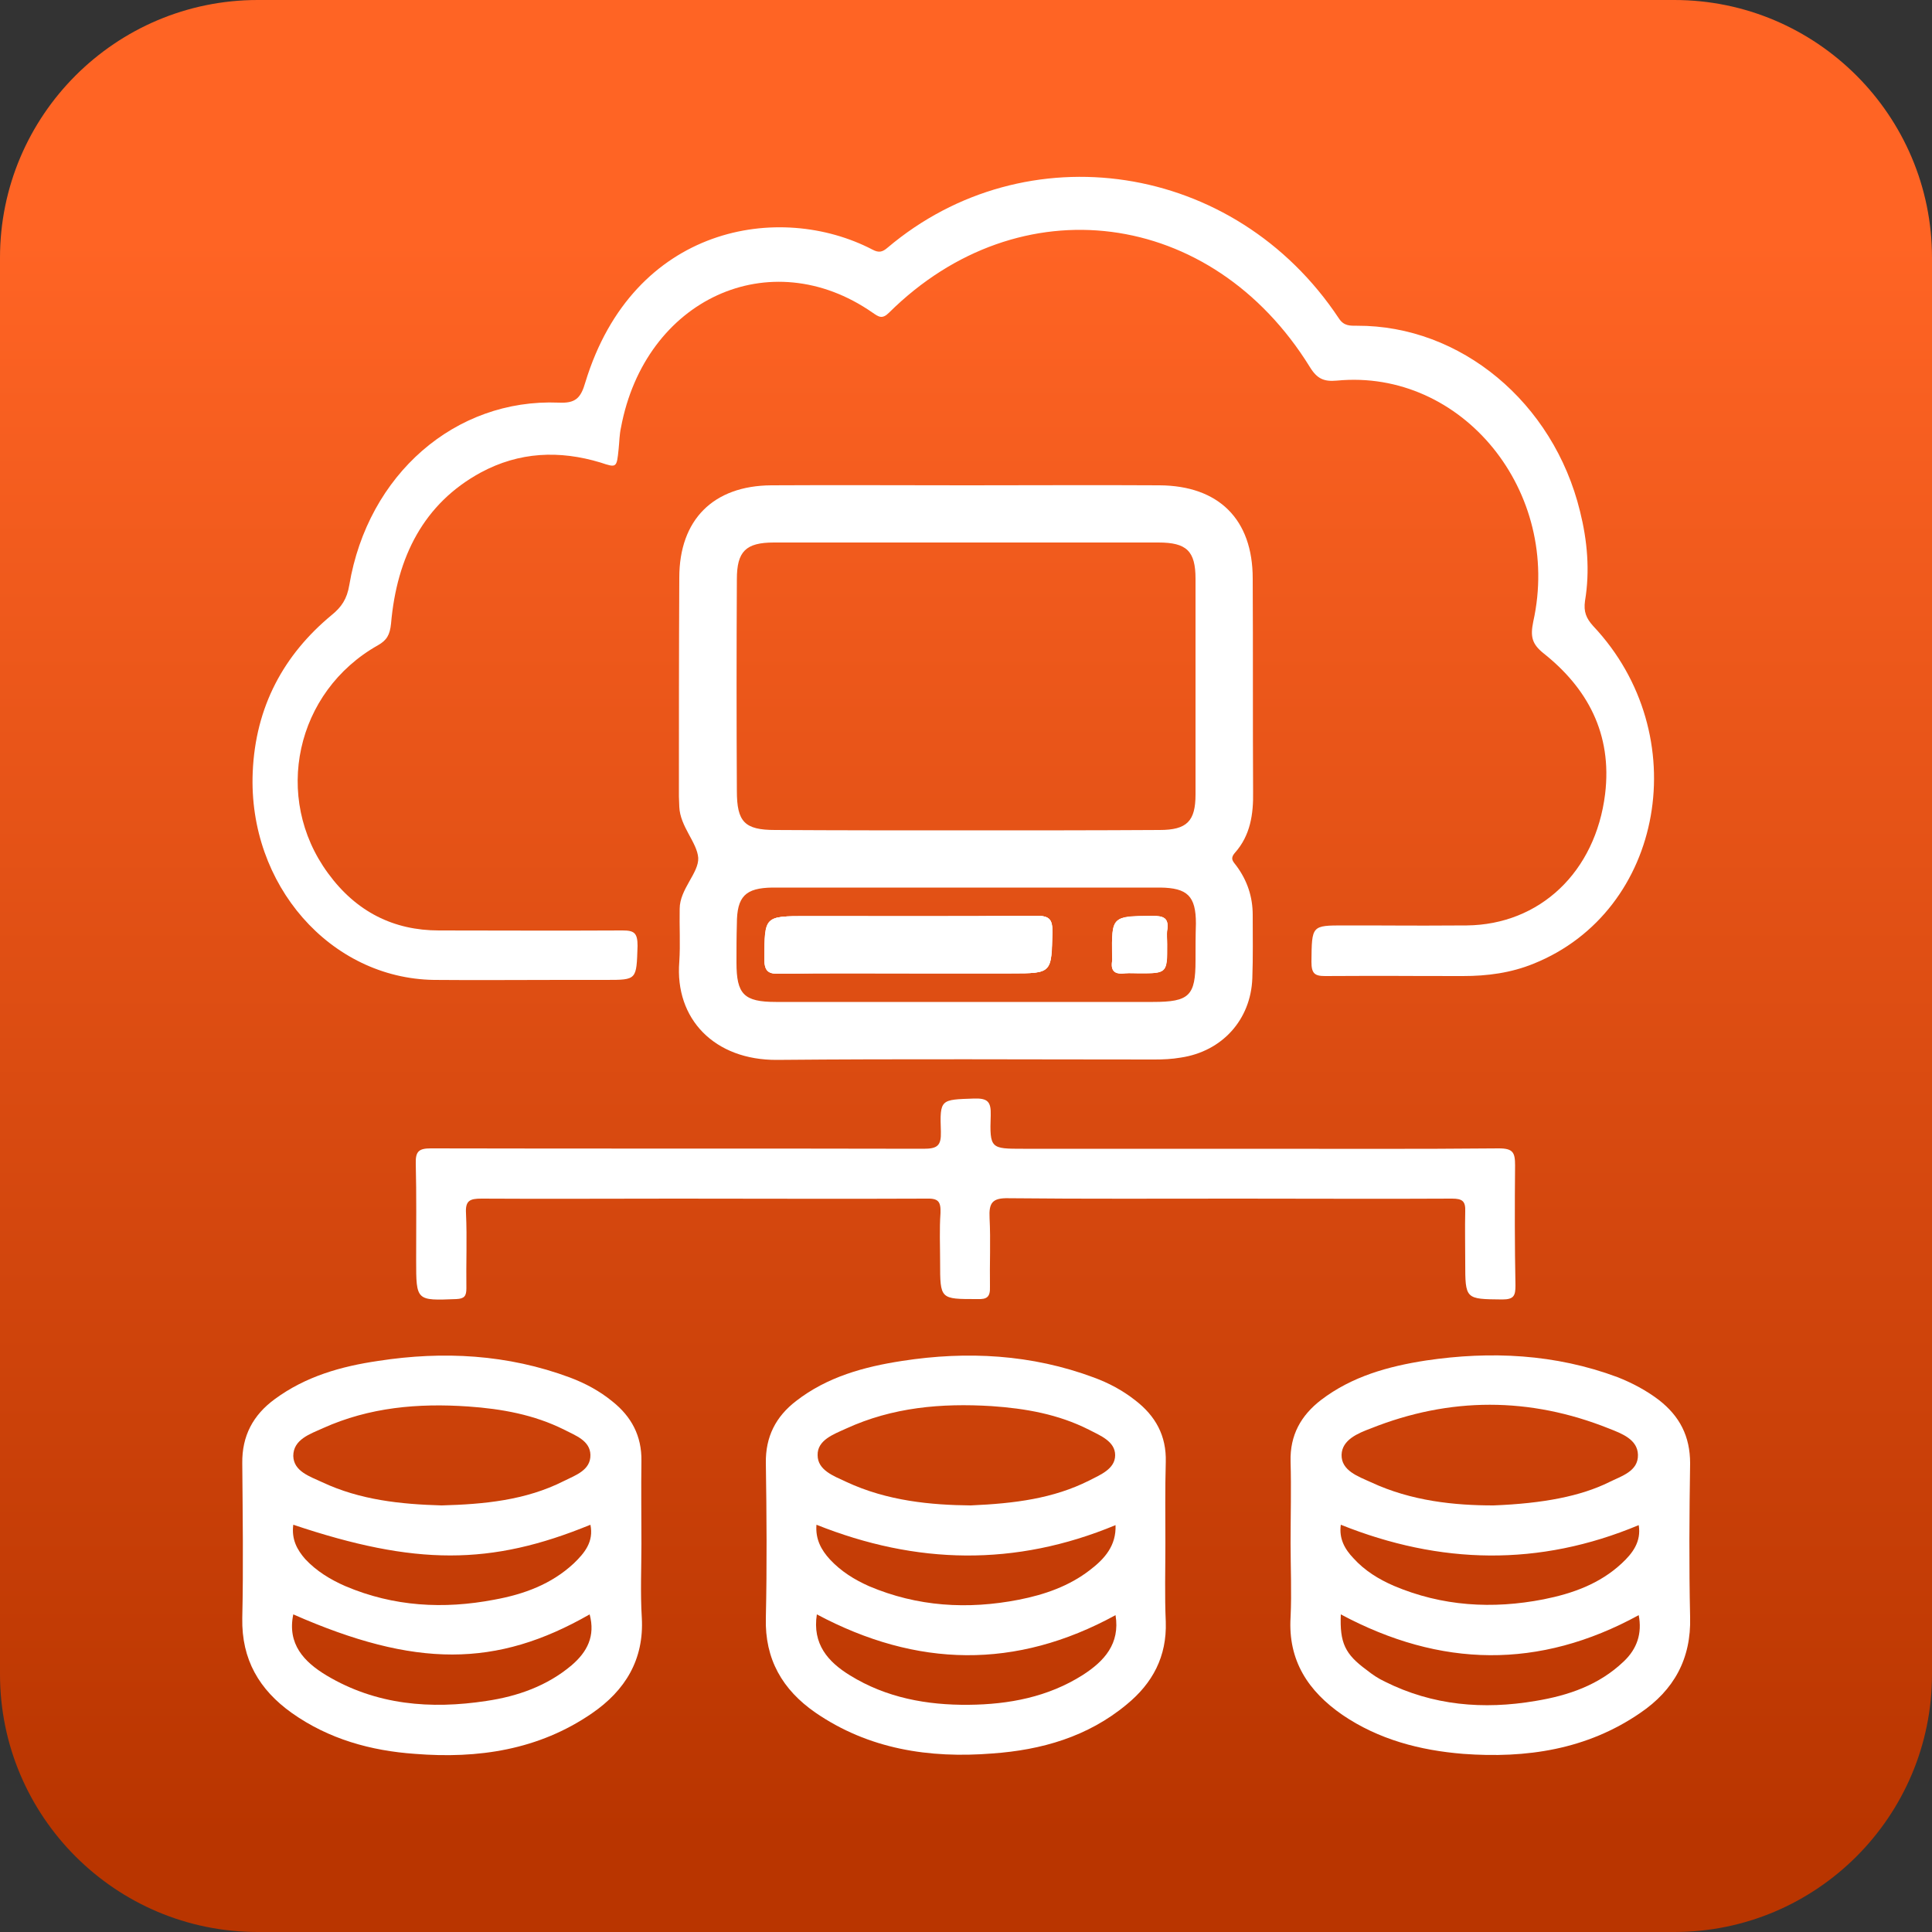 <?xml version="1.0" encoding="utf-8"?>
<!-- Generator: Adobe Illustrator 25.4.1, SVG Export Plug-In . SVG Version: 6.00 Build 0)  -->
<svg version="1.1" xmlns="http://www.w3.org/2000/svg" xmlns:xlink="http://www.w3.org/1999/xlink" x="0px" y="0px"
	 viewBox="0 0 50 50" style="enable-background:new 0 0 50 50;" xml:space="preserve">
<rect x="0" y="0" width="50" height="50" fill="#333333" stroke="none"/>
<style type="text/css">
	.st0{fill:#F5F5F5;}
	.st1{fill:#FAFAFA;}
	.st2{fill:#E0E0E0;}
	.st3{fill:url(#SVGID_1_);}
	.st4{fill:none;stroke:#999999;stroke-width:1.138;stroke-linecap:round;stroke-linejoin:round;}
	.st5{fill:none;stroke:#999999;stroke-width:1.138;stroke-linecap:round;stroke-linejoin:round;stroke-dasharray:6.497,6.497;}
	.st6{fill:none;stroke:#999999;stroke-width:1.138;stroke-linecap:round;stroke-linejoin:round;stroke-dasharray:7.143,7.143;}
	.st7{fill:none;stroke:#999999;stroke-width:1.138;stroke-linecap:round;stroke-linejoin:round;stroke-dasharray:3.906,3.906;}
	.st8{fill:none;stroke:#999999;stroke-width:1.138;stroke-linecap:round;stroke-linejoin:round;stroke-dasharray:6.379,6.379;}
	.st9{fill:none;stroke:#999999;stroke-width:1.138;stroke-linecap:round;stroke-linejoin:round;stroke-dasharray:6.605,6.605;}
	.st10{fill:none;stroke:#999999;stroke-width:1.138;stroke-linecap:round;stroke-linejoin:round;stroke-dasharray:5.344,5.344;}
	.st11{fill:none;stroke:#999999;stroke-width:1.138;stroke-linecap:round;stroke-linejoin:round;stroke-dasharray:6.457,6.457;}
	.st12{fill:none;stroke:#999999;stroke-width:1.138;stroke-linecap:round;stroke-linejoin:round;stroke-dasharray:5.48,5.48;}
	.st13{fill:none;stroke:#999999;stroke-width:1.138;stroke-linecap:round;stroke-linejoin:round;stroke-dasharray:7.662,7.662;}
	.st14{fill:#ECECEC;}
	.st15{opacity:0.23;fill:#ECECEC;}
	.st16{fill:#7E87AA;}
	.st17{fill:#BDC6ED;}
	.st18{fill:none;stroke:#999999;stroke-width:1.115;stroke-linecap:round;stroke-linejoin:round;stroke-miterlimit:10;}
	.st19{fill:#051A7D;}
	.st20{fill:#999999;}
	.st21{fill:none;stroke:#FFF7F2;stroke-width:1.917;stroke-linecap:round;stroke-linejoin:round;stroke-miterlimit:10;}
	.st22{fill:#FFFFFF;}
	.st23{fill:none;stroke:#2F130C;stroke-width:1.511;stroke-linecap:round;stroke-linejoin:round;stroke-miterlimit:10;}
	.st24{fill:none;stroke:#2F130C;stroke-width:0.9;stroke-linecap:round;stroke-linejoin:round;stroke-miterlimit:10;}
	.st25{fill:none;stroke:#2F130C;stroke-width:1.442;stroke-linecap:round;stroke-linejoin:round;stroke-miterlimit:10;}
	.st26{fill:#FF735E;}
	.st27{fill:#2F130C;}
	.st28{fill:none;stroke:#FFF7F2;stroke-width:1.83;stroke-linecap:round;stroke-linejoin:round;stroke-miterlimit:10;}
	.st29{fill:#FFBD46;}
	.st30{fill:none;stroke:#BDC6ED;stroke-width:1.138;stroke-miterlimit:10;}
	.st31{fill:none;stroke:#2F130C;stroke-width:1.673;stroke-linecap:round;stroke-linejoin:round;stroke-miterlimit:10;}
	.st32{fill:none;stroke:#999999;stroke-width:1.138;stroke-linecap:round;stroke-linejoin:round;stroke-dasharray:6.745,6.745;}
	.st33{fill:none;stroke:#999999;stroke-width:1.138;stroke-linecap:round;stroke-linejoin:round;stroke-dasharray:6.564,6.564;}
	.st34{fill:none;stroke:#999999;stroke-width:1.138;stroke-linecap:round;stroke-linejoin:round;stroke-dasharray:6.577,6.577;}
	.st35{fill:#375A64;}
	.st36{fill:#FF4F5B;}
	.st37{opacity:0.5;}
	.st38{opacity:0.5;fill:#FFFFFF;}
	.st39{fill:#1A2E35;}
	.st40{fill:#FFFFFF;stroke:#263238;stroke-width:1.138;stroke-miterlimit:10;}
	.st41{fill:none;stroke:#1A2E35;stroke-width:1.138;stroke-miterlimit:10;}
	.st42{fill:#FF6424;}
	.st43{opacity:0.2;}
	.st44{fill:none;stroke:#263238;stroke-width:1.138;stroke-linecap:round;stroke-linejoin:round;stroke-miterlimit:10;}
	.st45{fill:#263238;stroke:#263238;stroke-width:1.138;stroke-linecap:round;stroke-linejoin:round;stroke-miterlimit:10;}
	.st46{fill:none;stroke:#263238;stroke-width:1.053;stroke-linecap:round;stroke-linejoin:round;stroke-miterlimit:10;}
	.st47{fill:none;stroke:#BDC6ED;stroke-width:3.159;stroke-linejoin:round;}
	.st48{fill:none;stroke:#BDC6ED;stroke-width:3.159;stroke-linejoin:round;stroke-dasharray:5.894,5.894;}
	.st49{fill:none;stroke:#BDC6ED;stroke-width:3.159;stroke-linejoin:round;stroke-dasharray:7.072,7.072;}
	.st50{fill:none;stroke:#BDC6ED;stroke-width:3.159;stroke-linejoin:round;stroke-dasharray:7.44,7.44;}
	.st51{fill:#FFFFFF;stroke:#263238;stroke-width:1.053;stroke-miterlimit:10;}
	.st52{opacity:0.7;}
	.st53{opacity:0.3;clip-path:url(#XMLID_00000054257416893117970040000010731084208537935763_);}
	.st54{opacity:0.7;fill:#EA460C;}
	.st55{fill:#FF6424;stroke:#263238;stroke-width:1.053;stroke-linecap:round;stroke-linejoin:round;stroke-miterlimit:10;}
	.st56{fill:#FFFFFF;stroke:#263238;stroke-width:1.053;stroke-linecap:round;stroke-linejoin:round;stroke-miterlimit:10;}
	.st57{fill:#263238;}
	.st58{opacity:0.4;clip-path:url(#XMLID_00000049210248427918260380000010046486730126757771_);fill:#FFFFFF;}
	.st59{opacity:0.4;clip-path:url(#XMLID_00000061465153052568728560000014303756183431308428_);fill:#FFFFFF;}
	.st60{fill:#263238;stroke:#263238;stroke-width:1.053;stroke-linecap:round;stroke-linejoin:round;stroke-miterlimit:10;}
	.st61{opacity:0.4;clip-path:url(#XMLID_00000175305691882369082980000004568887320221172877_);fill:#FFFFFF;}
	.st62{fill:none;stroke:#FFFFFF;stroke-width:1.053;stroke-linecap:round;stroke-linejoin:round;stroke-miterlimit:10;}
	.st63{opacity:0.3;clip-path:url(#XMLID_00000018941490052575506540000005607495326776830599_);fill:#EA460C;fill-opacity:0.7;}
	.st64{fill:#999999;stroke:#263238;stroke-width:1.053;stroke-linecap:round;stroke-linejoin:round;stroke-miterlimit:10;}
	.st65{fill:#BFBFBF;stroke:#263238;stroke-width:1.053;stroke-linecap:round;stroke-linejoin:round;stroke-miterlimit:10;}
	.st66{fill:#757575;stroke:#263238;stroke-width:1.053;stroke-linecap:round;stroke-linejoin:round;stroke-miterlimit:10;}
	.st67{fill:#FF735D;}
	.st68{fill:none;stroke:#263238;stroke-width:1.053;stroke-linecap:round;stroke-linejoin:round;}
	.st69{clip-path:url(#XMLID_00000083775060131900259380000014113795746154087584_);}
	
		.st70{clip-path:url(#XMLID_00000070085111421609527780000005793691609951047318_);fill:#263238;stroke:#263238;stroke-width:1.053;stroke-linecap:round;stroke-linejoin:round;stroke-miterlimit:10;}
	.st71{fill:#FFFFFF;stroke:#263238;stroke-width:1.053;stroke-linecap:round;stroke-linejoin:round;}
	.st72{clip-path:url(#XMLID_00000040540147551908401520000000415538389277363134_);}
	.st73{fill:#92E3A9;}
	.st74{opacity:0.6;fill:#FFFFFF;}
	.st75{clip-path:url(#XMLID_00000040540147551908401520000000415538389277363134_);fill:#92E3A9;}
	.st76{clip-path:url(#XMLID_00000040540147551908401520000000415538389277363134_);fill:#DEE3F6;}
	.st77{clip-path:url(#XMLID_00000040540147551908401520000000415538389277363134_);fill:#A6C0FF;}
	.st78{fill:#2E5AE5;}
	.st79{fill:#FEFEFE;}
	.st80{fill:#1A1A1A;}
	.st81{fill:#FFFFFF;stroke:#E0E0E0;stroke-width:1.053;stroke-miterlimit:10;}
	.st82{fill:none;stroke:#999999;stroke-width:1.032;stroke-linecap:round;stroke-linejoin:round;stroke-miterlimit:10;}
	.st83{fill:none;stroke:#999999;stroke-width:1.053;stroke-miterlimit:10;}
	.st84{fill:url(#SVGID_00000117644588532298998050000016842842401177988243_);}
	.st85{fill:#DFF3FC;}
	.st86{fill:none;stroke:#263238;stroke-width:1.261;stroke-linecap:round;stroke-linejoin:round;stroke-miterlimit:10;}
	.st87{fill:none;stroke:#263238;stroke-width:0.992;stroke-linecap:round;stroke-linejoin:round;stroke-miterlimit:10;}
	.st88{fill:none;stroke:#E0E0E0;stroke-width:0.528;stroke-miterlimit:10;}
	.st89{fill:#BFBFBF;}
	.st90{fill:none;stroke:#263238;stroke-linecap:round;stroke-miterlimit:10;}
	.st91{fill:#E06A58;}
	.st92{fill:#EA460C;stroke:#263238;stroke-width:1.053;stroke-linecap:round;stroke-linejoin:round;stroke-miterlimit:10;}
	.st93{fill:#0A2240;}
	.st94{fill:#F9A07B;}
	.st95{fill:#FF9045;}
	.st96{fill:#325F73;}
	.st97{fill:#0B2D50;}
	.st98{fill:#3C738C;}
	.st99{fill:#225570;}
	.st100{fill:none;stroke:#0B2D50;stroke-width:2;stroke-linecap:round;stroke-miterlimit:10;}
	.st101{fill:none;stroke:#CC454E;stroke-width:2;stroke-linecap:round;stroke-miterlimit:10;}
	.st102{fill:#262D40;}
	.st103{fill:#CC454E;}
	.st104{fill:#E8729B;}
	.st105{fill:#EA460C;}
	.st106{fill:none;stroke:#EA460C;stroke-width:2;stroke-linecap:round;stroke-miterlimit:10;}
	.st107{fill:none;stroke:#CC454E;stroke-linecap:round;stroke-miterlimit:10;}
	.st108{fill:#DEE3F6;}
	.st109{fill:#CE0A0A;}
	.st110{fill:none;stroke:#000000;stroke-width:30;stroke-linecap:round;stroke-miterlimit:10;}
	.st111{fill:none;stroke:#000000;stroke-width:30;stroke-linecap:round;stroke-linejoin:round;stroke-miterlimit:10;}
	.st112{fill:none;stroke:#CE0A0A;stroke-width:2;stroke-linecap:round;stroke-miterlimit:10;}
	.st113{fill:none;stroke:#CE0A0A;stroke-width:2;stroke-linecap:round;stroke-linejoin:round;stroke-miterlimit:10;}
	.st114{opacity:0.3;}
	.st115{fill:#FFC19D;}
	.st116{fill:#FF9C6A;}
	.st117{opacity:0.6;}
	.st118{fill:none;stroke:#263238;stroke-width:0.967;stroke-linecap:round;stroke-linejoin:round;stroke-miterlimit:10;}
	.st119{fill:#9FA7C1;}
	.st120{fill:#B53A0F;}
	.st121{fill:#7F99BD;}
	.st122{fill:#FF9D8A;}
	.st123{fill:#04377D;}
	.st124{fill:#D9E1EB;}
	.st125{fill:#2A5590;}
	.st126{fill:#F5F7FA;}
	.st127{fill:#B4C3D8;}
	.st128{fill:#467A8C;}
	.st129{fill:#FFFFFF;stroke:#5C7DAA;stroke-width:0.918;stroke-miterlimit:10;}
	.st130{fill:#5C7DAA;}
	.st131{fill:#FF5E3F;}
	.st132{fill:none;stroke:#263238;stroke-width:0.727;stroke-linecap:round;stroke-linejoin:round;stroke-miterlimit:10;}
	.st133{fill:none;stroke:#263238;stroke-width:1.045;stroke-linecap:round;stroke-linejoin:round;stroke-miterlimit:10;}
	.st134{fill:#353F70;}
	.st135{fill:#1536AF;}
	.st136{opacity:0.4;}
	.st137{fill:none;stroke:#263238;stroke-width:1.099;stroke-linecap:round;stroke-linejoin:round;stroke-miterlimit:10;}
	.st138{fill:#F0F0F0;}
	.st139{opacity:0.8;fill:#FFFFFF;}
	.st140{opacity:0.1;}
	.st141{fill:#FD897B;}
	.st142{fill:#F4897C;}
	.st143{fill:none;stroke:#1A2E35;stroke-width:0.58;stroke-linecap:round;stroke-linejoin:round;stroke-miterlimit:10;}
	.st144{fill:#007CFF;}
	.st145{opacity:0.7;fill:#FFFFFF;}
	.st146{fill:#FD5652;}
	.st147{opacity:0.2;enable-background:new    ;}
	.st148{opacity:0.7;fill:#BDC6ED;}
	.st149{opacity:0.4;fill:#FFFFFF;}
	.st150{fill:#FFD6BE;}
	.st151{fill:#FFB394;}
	.st152{fill:#BDC6ED;stroke:#263238;stroke-width:1.107;stroke-linecap:round;stroke-linejoin:round;stroke-miterlimit:10;}
	.st153{fill:none;stroke:#263238;stroke-width:0.765;stroke-linecap:round;stroke-linejoin:round;stroke-miterlimit:10;}
	.st154{fill:none;stroke:#263238;stroke-width:0.55;stroke-linecap:round;stroke-linejoin:round;stroke-miterlimit:10;}
	.st155{fill:none;stroke:#263238;stroke-width:0.93;stroke-linecap:round;stroke-linejoin:round;stroke-miterlimit:10;}
	.st156{fill:#B93500;}
</style>
<g id="Layer_2">
</g>
<g id="Layer_1">
	<linearGradient id="SVGID_1_" gradientUnits="userSpaceOnUse" x1="25" y1="6.21" x2="25" y2="47.495">
		<stop  offset="2.770450e-07" style="stop-color:#FF6424"/>
		<stop  offset="1" style="stop-color:#B93500"/>
	</linearGradient>
	<path class="st3" d="M43.33,50H6.67C2.99,50,0,47.01,0,43.33V6.67C0,2.99,2.99,0,6.67,0h36.66C47.01,0,50,2.99,50,6.67v36.66
		C50,47.01,47.01,50,43.33,50z"/>
	<g>
		<path class="st22" d="M39.69,24.94c-0.59,0.24-1.2,0.32-1.83,0.32c-2,0-1.57-0.01-3.57,0c-0.27,0-0.35-0.07-0.35-0.37
			c0.01-0.94,0-0.94,0.85-0.94c1.86,0,1.3,0.01,3.17,0c1.89-0.02,3.33-1.38,3.58-3.4c0.19-1.57-0.47-2.75-1.59-3.64
			c-0.3-0.24-0.35-0.43-0.27-0.82c0.75-3.37-1.84-6.55-5.08-6.24c-0.33,0.03-0.51-0.04-0.7-0.35c-2.54-4.11-7.52-4.75-10.89-1.41
			c-0.18,0.18-0.27,0.11-0.43,0c-2.65-1.84-5.89-0.35-6.51,2.98c-0.04,0.18-0.04,0.36-0.06,0.55c-0.05,0.49-0.05,0.49-0.47,0.35
			c-1.06-0.32-2.1-0.28-3.1,0.26c-1.47,0.8-2.17,2.18-2.32,3.91c-0.03,0.29-0.11,0.43-0.34,0.56c-2.13,1.2-2.73,3.94-1.29,5.9
			c0.73,1,1.7,1.48,2.87,1.48c2.23,0,2.52,0.01,4.75,0c0.3,0,0.39,0.06,0.39,0.4c-0.03,0.88-0.01,0.88-0.82,0.88h-1.16
			c-1.1,0-2.19,0.01-3.29,0c-2.68-0.04-4.81-2.46-4.69-5.37c0.07-1.71,0.81-3.05,2.04-4.07c0.26-0.21,0.4-0.42,0.46-0.78
			c0.48-2.86,2.74-4.83,5.42-4.72c0.43,0.02,0.57-0.11,0.69-0.53c1.24-4.06,5.03-4.68,7.43-3.43c0.17,0.09,0.26,0.06,0.39-0.05
			c3.57-3.02,8.98-2.24,11.68,1.83c0.13,0.2,0.29,0.19,0.47,0.19c2.68-0.01,5.08,1.98,5.77,4.8c0.19,0.76,0.26,1.54,0.13,2.32
			c-0.04,0.28,0.03,0.45,0.21,0.65C43.88,19.01,43.07,23.58,39.69,24.94z"/>
		<path class="st22" d="M26.82,23.7c-1.98,0.02-3.95,0.01-5.93,0.01c-1.11,0-1.09,0-1.1,1.1c-0.01,0.35,0.12,0.39,0.42,0.39
			c1.11-0.02,2.22-0.01,3.33-0.01h2.64c1.05,0,1.03-0.01,1.06-1.06C27.24,23.8,27.17,23.7,26.82,23.7z M29.81,23.7
			c-1.02,0.01-1.02,0-1.02,1.03c0,0.04,0.01,0.1,0,0.14c-0.04,0.27,0.09,0.34,0.34,0.31c0.12-0.01,0.24,0,0.36,0
			c0.72,0,0.72,0,0.72-0.74c0-0.12-0.02-0.25,0-0.36C30.26,23.75,30.11,23.7,29.81,23.7z M29.81,23.7c-1.02,0.01-1.02,0-1.02,1.03
			c0,0.04,0.01,0.1,0,0.14c-0.04,0.27,0.09,0.34,0.34,0.31c0.12-0.01,0.24,0,0.36,0c0.72,0,0.72,0,0.72-0.74
			c0-0.12-0.02-0.25,0-0.36C30.26,23.75,30.11,23.7,29.81,23.7z M26.82,23.7c-1.98,0.02-3.95,0.01-5.93,0.01c-1.11,0-1.09,0-1.1,1.1
			c-0.01,0.35,0.12,0.39,0.42,0.39c1.11-0.02,2.22-0.01,3.33-0.01h2.64c1.05,0,1.03-0.01,1.06-1.06
			C27.24,23.8,27.17,23.7,26.82,23.7z M26.82,23.7c-1.98,0.02-3.95,0.01-5.93,0.01c-1.11,0-1.09,0-1.1,1.1
			c-0.01,0.35,0.12,0.39,0.42,0.39c1.11-0.02,2.22-0.01,3.33-0.01h2.64c1.05,0,1.03-0.01,1.06-1.06
			C27.24,23.8,27.17,23.7,26.82,23.7z M29.81,23.7c-1.02,0.01-1.02,0-1.02,1.03c0,0.04,0.01,0.1,0,0.14
			c-0.04,0.27,0.09,0.34,0.34,0.31c0.12-0.01,0.24,0,0.36,0c0.72,0,0.72,0,0.72-0.74c0-0.12-0.02-0.25,0-0.36
			C30.26,23.75,30.11,23.7,29.81,23.7z M29.81,23.7c-1.02,0.01-1.02,0-1.02,1.03c0,0.04,0.01,0.1,0,0.14
			c-0.04,0.27,0.09,0.34,0.34,0.31c0.12-0.01,0.24,0,0.36,0c0.72,0,0.72,0,0.72-0.74c0-0.12-0.02-0.25,0-0.36
			C30.26,23.75,30.11,23.7,29.81,23.7z M26.82,23.7c-1.98,0.02-3.95,0.01-5.93,0.01c-1.11,0-1.09,0-1.1,1.1
			c-0.01,0.35,0.12,0.39,0.42,0.39c1.11-0.02,2.22-0.01,3.33-0.01h2.64c1.05,0,1.03-0.01,1.06-1.06
			C27.24,23.8,27.17,23.7,26.82,23.7z M26.82,23.7c-1.98,0.02-3.95,0.01-5.93,0.01c-1.11,0-1.09,0-1.1,1.1
			c-0.01,0.35,0.12,0.39,0.42,0.39c1.11-0.02,2.22-0.01,3.33-0.01h2.64c1.05,0,1.03-0.01,1.06-1.06
			C27.24,23.8,27.17,23.7,26.82,23.7z M29.81,23.7c-1.02,0.01-1.02,0-1.02,1.03c0,0.04,0.01,0.1,0,0.14
			c-0.04,0.27,0.09,0.34,0.34,0.31c0.12-0.01,0.24,0,0.36,0c0.72,0,0.72,0,0.72-0.74c0-0.12-0.02-0.25,0-0.36
			C30.26,23.75,30.11,23.7,29.81,23.7z M29.81,23.7c-1.02,0.01-1.02,0-1.02,1.03c0,0.04,0.01,0.1,0,0.14
			c-0.04,0.27,0.09,0.34,0.34,0.31c0.12-0.01,0.24,0,0.36,0c0.72,0,0.72,0,0.72-0.74c0-0.12-0.02-0.25,0-0.36
			C30.26,23.75,30.11,23.7,29.81,23.7z M26.82,23.7c-1.98,0.02-3.95,0.01-5.93,0.01c-1.11,0-1.09,0-1.1,1.1
			c-0.01,0.35,0.12,0.39,0.42,0.39c1.11-0.02,2.22-0.01,3.33-0.01h2.64c1.05,0,1.03-0.01,1.06-1.06
			C27.24,23.8,27.17,23.7,26.82,23.7z M26.82,23.7c-1.98,0.02-3.95,0.01-5.93,0.01c-1.11,0-1.09,0-1.1,1.1
			c-0.01,0.35,0.12,0.39,0.42,0.39c1.11-0.02,2.22-0.01,3.33-0.01h2.64c1.05,0,1.03-0.01,1.06-1.06
			C27.24,23.8,27.17,23.7,26.82,23.7z M29.81,23.7c-1.02,0.01-1.02,0-1.02,1.03c0,0.04,0.01,0.1,0,0.14
			c-0.04,0.27,0.09,0.34,0.34,0.31c0.12-0.01,0.24,0,0.36,0c0.72,0,0.72,0,0.72-0.74c0-0.12-0.02-0.25,0-0.36
			C30.26,23.75,30.11,23.7,29.81,23.7z M29.81,23.7c-1.02,0.01-1.02,0-1.02,1.03c0,0.04,0.01,0.1,0,0.14
			c-0.04,0.27,0.09,0.34,0.34,0.31c0.12-0.01,0.24,0,0.36,0c0.72,0,0.72,0,0.72-0.74c0-0.12-0.02-0.25,0-0.36
			C30.26,23.75,30.11,23.7,29.81,23.7z M26.82,23.7c-1.98,0.02-3.95,0.01-5.93,0.01c-1.11,0-1.09,0-1.1,1.1
			c-0.01,0.35,0.12,0.39,0.42,0.39c1.11-0.02,2.22-0.01,3.33-0.01h2.64c1.05,0,1.03-0.01,1.06-1.06
			C27.24,23.8,27.17,23.7,26.82,23.7z M32,22.41c-0.08-0.11-0.18-0.18-0.04-0.34c0.4-0.45,0.48-1,0.47-1.58
			c-0.01-1.84,0-3.68-0.01-5.52c0-1.53-0.88-2.4-2.41-2.41c-1.65-0.01-3.32,0-4.98,0c-1.69,0-3.38-0.01-5.07,0
			c-1.5,0.01-2.38,0.89-2.38,2.39c-0.01,1.89-0.01,3.78-0.01,5.66c0,0.1,0.01,0.18,0.01,0.27c0.02,0.51,0.46,0.92,0.49,1.32
			c0.02,0.39-0.48,0.81-0.48,1.32c-0.01,0.45,0.02,0.91-0.01,1.37c-0.12,1.48,0.91,2.55,2.53,2.54c3.25-0.03,6.51-0.01,9.77-0.01
			c0.22,0,0.45-0.01,0.68-0.05c1.07-0.16,1.81-0.98,1.85-2.05c0.02-0.55,0.01-1.1,0.01-1.64C32.42,23.21,32.28,22.79,32,22.41z
			 M30.94,24.86c0,0.91-0.16,1.07-1.1,1.07h-9.76c-0.83,0-1.02-0.2-1.02-1.02c0-0.34,0-0.67,0.01-1c0-0.71,0.22-0.93,0.92-0.94
			h10.04c0.7,0.01,0.92,0.22,0.92,0.93C30.94,24.22,30.94,24.53,30.94,24.86z M30.94,20.56c0,0.69-0.22,0.92-0.93,0.92
			c-1.67,0.01-3.35,0.01-5.02,0.01c-1.64,0-3.29,0-4.93-0.01c-0.79,0-0.99-0.21-0.99-1.01c-0.01-1.83-0.01-3.65,0-5.48
			c0-0.72,0.23-0.95,0.96-0.95h9.95c0.73,0,0.96,0.22,0.96,0.94C30.94,16.85,30.94,18.7,30.94,20.56z M29.81,23.7
			c-1.02,0.01-1.02,0-1.02,1.03c0,0.04,0.01,0.1,0,0.14c-0.04,0.27,0.09,0.34,0.34,0.31c0.12-0.01,0.24,0,0.36,0
			c0.72,0,0.72,0,0.72-0.74c0-0.12-0.02-0.25,0-0.36C30.26,23.75,30.11,23.7,29.81,23.7z M26.82,23.7
			c-1.98,0.02-3.95,0.01-5.93,0.01c-1.11,0-1.09,0-1.1,1.1c-0.01,0.35,0.12,0.39,0.42,0.39c1.11-0.02,2.22-0.01,3.33-0.01h2.64
			c1.05,0,1.03-0.01,1.06-1.06C27.24,23.8,27.17,23.7,26.82,23.7z M26.82,23.7c-1.98,0.02-3.95,0.01-5.93,0.01
			c-1.11,0-1.09,0-1.1,1.1c-0.01,0.35,0.12,0.39,0.42,0.39c1.11-0.02,2.22-0.01,3.33-0.01h2.64c1.05,0,1.03-0.01,1.06-1.06
			C27.24,23.8,27.17,23.7,26.82,23.7z M29.81,23.7c-1.02,0.01-1.02,0-1.02,1.03c0,0.04,0.01,0.1,0,0.14
			c-0.04,0.27,0.09,0.34,0.34,0.31c0.12-0.01,0.24,0,0.36,0c0.72,0,0.72,0,0.72-0.74c0-0.12-0.02-0.25,0-0.36
			C30.26,23.75,30.11,23.7,29.81,23.7z M29.81,23.7c-1.02,0.01-1.02,0-1.02,1.03c0,0.04,0.01,0.1,0,0.14
			c-0.04,0.27,0.09,0.34,0.34,0.31c0.12-0.01,0.24,0,0.36,0c0.72,0,0.72,0,0.72-0.74c0-0.12-0.02-0.25,0-0.36
			C30.26,23.75,30.11,23.7,29.81,23.7z M26.82,23.7c-1.98,0.02-3.95,0.01-5.93,0.01c-1.11,0-1.09,0-1.1,1.1
			c-0.01,0.35,0.12,0.39,0.42,0.39c1.11-0.02,2.22-0.01,3.33-0.01h2.64c1.05,0,1.03-0.01,1.06-1.06
			C27.24,23.8,27.17,23.7,26.82,23.7z M26.82,23.7c-1.98,0.02-3.95,0.01-5.93,0.01c-1.11,0-1.09,0-1.1,1.1
			c-0.01,0.35,0.12,0.39,0.42,0.39c1.11-0.02,2.22-0.01,3.33-0.01h2.64c1.05,0,1.03-0.01,1.06-1.06
			C27.24,23.8,27.17,23.7,26.82,23.7z M29.81,23.7c-1.02,0.01-1.02,0-1.02,1.03c0,0.04,0.01,0.1,0,0.14
			c-0.04,0.27,0.09,0.34,0.34,0.31c0.12-0.01,0.24,0,0.36,0c0.72,0,0.72,0,0.72-0.74c0-0.12-0.02-0.25,0-0.36
			C30.26,23.75,30.11,23.7,29.81,23.7z M29.81,23.7c-1.02,0.01-1.02,0-1.02,1.03c0,0.04,0.01,0.1,0,0.14
			c-0.04,0.27,0.09,0.34,0.34,0.31c0.12-0.01,0.24,0,0.36,0c0.72,0,0.72,0,0.72-0.74c0-0.12-0.02-0.25,0-0.36
			C30.26,23.75,30.11,23.7,29.81,23.7z M26.82,23.7c-1.98,0.02-3.95,0.01-5.93,0.01c-1.11,0-1.09,0-1.1,1.1
			c-0.01,0.35,0.12,0.39,0.42,0.39c1.11-0.02,2.22-0.01,3.33-0.01h2.64c1.05,0,1.03-0.01,1.06-1.06
			C27.24,23.8,27.17,23.7,26.82,23.7z M26.82,23.7c-1.98,0.02-3.95,0.01-5.93,0.01c-1.11,0-1.09,0-1.1,1.1
			c-0.01,0.35,0.12,0.39,0.42,0.39c1.11-0.02,2.22-0.01,3.33-0.01h2.64c1.05,0,1.03-0.01,1.06-1.06
			C27.24,23.8,27.17,23.7,26.82,23.7z M29.81,23.7c-1.02,0.01-1.02,0-1.02,1.03c0,0.04,0.01,0.1,0,0.14
			c-0.04,0.27,0.09,0.34,0.34,0.31c0.12-0.01,0.24,0,0.36,0c0.72,0,0.72,0,0.72-0.74c0-0.12-0.02-0.25,0-0.36
			C30.26,23.75,30.11,23.7,29.81,23.7z M29.81,23.7c-1.02,0.01-1.02,0-1.02,1.03c0,0.04,0.01,0.1,0,0.14
			c-0.04,0.27,0.09,0.34,0.34,0.31c0.12-0.01,0.24,0,0.36,0c0.72,0,0.72,0,0.72-0.74c0-0.12-0.02-0.25,0-0.36
			C30.26,23.75,30.11,23.7,29.81,23.7z M26.82,23.7c-1.98,0.02-3.95,0.01-5.93,0.01c-1.11,0-1.09,0-1.1,1.1
			c-0.01,0.35,0.12,0.39,0.42,0.39c1.11-0.02,2.22-0.01,3.33-0.01h2.64c1.05,0,1.03-0.01,1.06-1.06
			C27.24,23.8,27.17,23.7,26.82,23.7z M26.82,23.7c-1.98,0.02-3.95,0.01-5.93,0.01c-1.11,0-1.09,0-1.1,1.1
			c-0.01,0.35,0.12,0.39,0.42,0.39c1.11-0.02,2.22-0.01,3.33-0.01h2.64c1.05,0,1.03-0.01,1.06-1.06
			C27.24,23.8,27.17,23.7,26.82,23.7z M29.81,23.7c-1.02,0.01-1.02,0-1.02,1.03c0,0.04,0.01,0.1,0,0.14
			c-0.04,0.27,0.09,0.34,0.34,0.31c0.12-0.01,0.24,0,0.36,0c0.72,0,0.72,0,0.72-0.74c0-0.12-0.02-0.25,0-0.36
			C30.26,23.75,30.11,23.7,29.81,23.7z M29.81,23.7c-1.02,0.01-1.02,0-1.02,1.03c0,0.04,0.01,0.1,0,0.14
			c-0.04,0.27,0.09,0.34,0.34,0.31c0.12-0.01,0.24,0,0.36,0c0.72,0,0.72,0,0.72-0.74c0-0.12-0.02-0.25,0-0.36
			C30.26,23.75,30.11,23.7,29.81,23.7z M26.82,23.7c-1.98,0.02-3.95,0.01-5.93,0.01c-1.11,0-1.09,0-1.1,1.1
			c-0.01,0.35,0.12,0.39,0.42,0.39c1.11-0.02,2.22-0.01,3.33-0.01h2.64c1.05,0,1.03-0.01,1.06-1.06
			C27.24,23.8,27.17,23.7,26.82,23.7z"/>
		<path class="st22" d="M43.74,37.87c0-0.7-0.27-1.22-0.81-1.64c-0.33-0.25-0.69-0.44-1.07-0.59c-1.61-0.6-3.28-0.68-4.96-0.43
			c-0.97,0.15-1.91,0.41-2.71,1.02c-0.52,0.4-0.81,0.91-0.79,1.6c0.02,0.7,0,1.4,0,2.11c0,0.63,0.03,1.27,0,1.91
			c-0.07,1.13,0.46,1.92,1.34,2.53c0.94,0.64,2.01,0.92,3.13,1.01c1.63,0.12,3.2-0.11,4.58-1.06c0.87-0.59,1.32-1.4,1.29-2.48
			C43.71,40.52,43.72,39.19,43.74,37.87z M35.47,36.97c2.05-0.82,4.12-0.82,6.17,0c0.33,0.13,0.74,0.28,0.75,0.68
			c0.01,0.43-0.43,0.55-0.75,0.71c-0.73,0.36-1.7,0.55-2.99,0.6c-1,0-2.12-0.11-3.17-0.6c-0.33-0.15-0.77-0.3-0.76-0.71
			C34.73,37.26,35.15,37.09,35.47,36.97z M34.7,39.46c2.57,1.03,5.13,1.09,7.71,0.01c0.07,0.43-0.16,0.73-0.44,0.99
			c-0.57,0.53-1.27,0.78-2.02,0.93c-1.33,0.26-2.63,0.18-3.88-0.35c-0.39-0.17-0.75-0.39-1.04-0.71
			C34.8,40.09,34.65,39.82,34.7,39.46z M42.02,43c-0.64,0.61-1.43,0.88-2.28,1.02c-1.35,0.23-2.66,0.12-3.9-0.5
			c-0.17-0.08-0.32-0.18-0.47-0.3c-0.56-0.41-0.7-0.7-0.67-1.44c2.58,1.38,5.13,1.43,7.71,0.02C42.5,42.27,42.37,42.67,42.02,43z"/>
		<path class="st22" d="M30.16,39.95c0-0.7-0.01-1.41,0.01-2.11c0.02-0.69-0.27-1.2-0.79-1.6c-0.33-0.26-0.69-0.45-1.07-0.59
			c-1.61-0.6-3.28-0.69-4.96-0.43c-0.98,0.15-1.94,0.41-2.75,1.04c-0.52,0.4-0.79,0.92-0.78,1.6c0.02,1.34,0.03,2.67,0,4.01
			c-0.03,1.07,0.43,1.86,1.28,2.45c1.38,0.95,2.95,1.19,4.58,1.06c1.27-0.09,2.47-0.43,3.48-1.27c0.67-0.55,1.04-1.24,1.01-2.14
			C30.14,41.3,30.16,40.62,30.16,39.95z M21.9,36.97c1.2-0.55,2.46-0.66,3.76-0.58c0.88,0.06,1.73,0.21,2.52,0.61
			c0.29,0.15,0.68,0.3,0.68,0.66c0,0.36-0.39,0.51-0.68,0.66c-0.92,0.46-1.91,0.59-3.06,0.64c-1.01-0.01-2.15-0.11-3.22-0.61
			c-0.32-0.15-0.74-0.3-0.74-0.69C21.15,37.27,21.57,37.12,21.9,36.97z M28.87,39.47c0.02,0.53-0.28,0.87-0.66,1.16
			c-0.54,0.42-1.18,0.64-1.84,0.77c-1.33,0.26-2.63,0.18-3.88-0.35c-0.38-0.17-0.72-0.38-1.01-0.69c-0.23-0.25-0.38-0.53-0.35-0.9
			C23.71,40.49,26.27,40.55,28.87,39.47z M28.02,43.35c-0.9,0.57-1.91,0.76-2.95,0.77c-1.08,0.01-2.13-0.18-3.07-0.76
			c-0.57-0.35-0.98-0.81-0.86-1.58c2.59,1.38,5.15,1.43,7.73,0.02C28.99,42.54,28.58,42.99,28.02,43.35z"/>
		<path class="st22" d="M16.6,39.95c0-0.71-0.01-1.43,0-2.14c0.01-0.65-0.26-1.15-0.75-1.54c-0.33-0.27-0.7-0.47-1.1-0.62
			c-1.61-0.6-3.28-0.69-4.96-0.43c-0.96,0.14-1.88,0.4-2.68,0.99c-0.56,0.41-0.85,0.95-0.84,1.66c0.01,1.34,0.03,2.67,0,4.01
			c-0.02,1.07,0.44,1.85,1.28,2.45c0.96,0.68,2.05,0.98,3.19,1.06c1.63,0.13,3.2-0.1,4.58-1.05c0.86-0.59,1.35-1.39,1.29-2.47
			C16.57,41.22,16.6,40.58,16.6,39.95z M8.36,36.96c1.2-0.54,2.46-0.65,3.76-0.56c0.86,0.06,1.7,0.21,2.48,0.6
			c0.29,0.15,0.67,0.28,0.68,0.65c0.01,0.4-0.39,0.53-0.69,0.68c-0.99,0.5-2.07,0.6-3.16,0.63c-1.06-0.03-2.11-0.14-3.09-0.6
			c-0.32-0.15-0.74-0.28-0.75-0.68C7.59,37.25,8.03,37.11,8.36,36.96z M7.59,39.46c3.16,1.06,5.11,1.06,7.69,0
			c0.09,0.44-0.15,0.73-0.43,1c-0.58,0.54-1.29,0.8-2.06,0.94c-1.31,0.25-2.6,0.18-3.85-0.35c-0.39-0.17-0.75-0.39-1.04-0.7
			C7.69,40.11,7.54,39.84,7.59,39.46z M14.79,43.1c-0.63,0.53-1.39,0.8-2.2,0.92c-1.44,0.22-2.85,0.11-4.14-0.66
			c-0.58-0.35-1.02-0.81-0.86-1.58c3.16,1.39,5.26,1.38,7.67,0C15.41,42.34,15.2,42.75,14.79,43.1z"/>
		<path class="st22" d="M39.22,33.27c0,0.26-0.04,0.36-0.34,0.36c-0.96-0.01-0.96,0-0.96-0.97c0-0.44-0.01-0.88,0-1.31
			c0.01-0.26-0.07-0.33-0.34-0.33c-1.84,0.01-3.68,0-5.52,0c-1.99,0-3.97,0.01-5.96-0.01c-0.42-0.01-0.51,0.12-0.49,0.51
			c0.03,0.59,0,1.19,0.01,1.78c0.01,0.27-0.08,0.33-0.33,0.32c-0.96,0-0.96,0.01-0.96-0.96c0-0.42-0.02-0.85,0.01-1.27
			c0.01-0.3-0.06-0.38-0.37-0.37c-2.15,0.01-4.31,0-6.47,0c-1.68,0-3.36,0.01-5.04,0c-0.3,0-0.42,0.05-0.4,0.38
			c0.03,0.65,0,1.3,0.01,1.94c0,0.2-0.05,0.27-0.26,0.28c-1.04,0.04-1.04,0.05-1.04-1.01c0-0.83,0.01-1.67-0.01-2.5
			c-0.01-0.32,0.09-0.39,0.39-0.39c4.25,0.01,8.5,0,12.75,0.01c0.36,0,0.46-0.08,0.45-0.44c-0.03-0.85-0.01-0.83,0.86-0.86
			c0.35-0.01,0.44,0.08,0.43,0.43c-0.03,0.87,0,0.87,0.84,0.87h5.96c2.12,0,4.23,0.01,6.35-0.01c0.37,0,0.42,0.11,0.42,0.44
			C39.2,31.2,39.2,32.24,39.22,33.27z"/>
		<path class="st22" d="M27.23,24.13c-0.02,1.06-0.01,1.06-1.06,1.06h-2.64c-1.11,0-2.22-0.01-3.33,0.01
			c-0.3,0.01-0.42-0.04-0.42-0.39c0.01-1.1-0.01-1.1,1.1-1.1c1.98,0,3.95,0.01,5.93-0.01C27.17,23.7,27.24,23.8,27.23,24.13z"/>
		<path class="st22" d="M30.2,24.09c-0.02,0.12,0,0.24,0,0.36c0,0.74,0,0.74-0.72,0.74c-0.12,0-0.24-0.01-0.36,0
			c-0.25,0.03-0.38-0.04-0.34-0.31c0.01-0.04,0-0.1,0-0.14c-0.01-1.03-0.01-1.02,1.02-1.03C30.11,23.7,30.26,23.75,30.2,24.09z"/>
		<path class="st22" d="M27.23,24.13c-0.02,1.06-0.01,1.06-1.06,1.06h-2.64c-1.11,0-2.22-0.01-3.33,0.01
			c-0.3,0.01-0.42-0.04-0.42-0.39c0.01-1.1-0.01-1.1,1.1-1.1c1.98,0,3.95,0.01,5.93-0.01C27.17,23.7,27.24,23.8,27.23,24.13z"/>
		<path class="st22" d="M30.2,24.09c-0.02,0.12,0,0.24,0,0.36c0,0.74,0,0.74-0.72,0.74c-0.12,0-0.24-0.01-0.36,0
			c-0.25,0.03-0.38-0.04-0.34-0.31c0.01-0.04,0-0.1,0-0.14c-0.01-1.03-0.01-1.02,1.02-1.03C30.11,23.7,30.26,23.75,30.2,24.09z"/>
	</g>
</g>
</svg>
